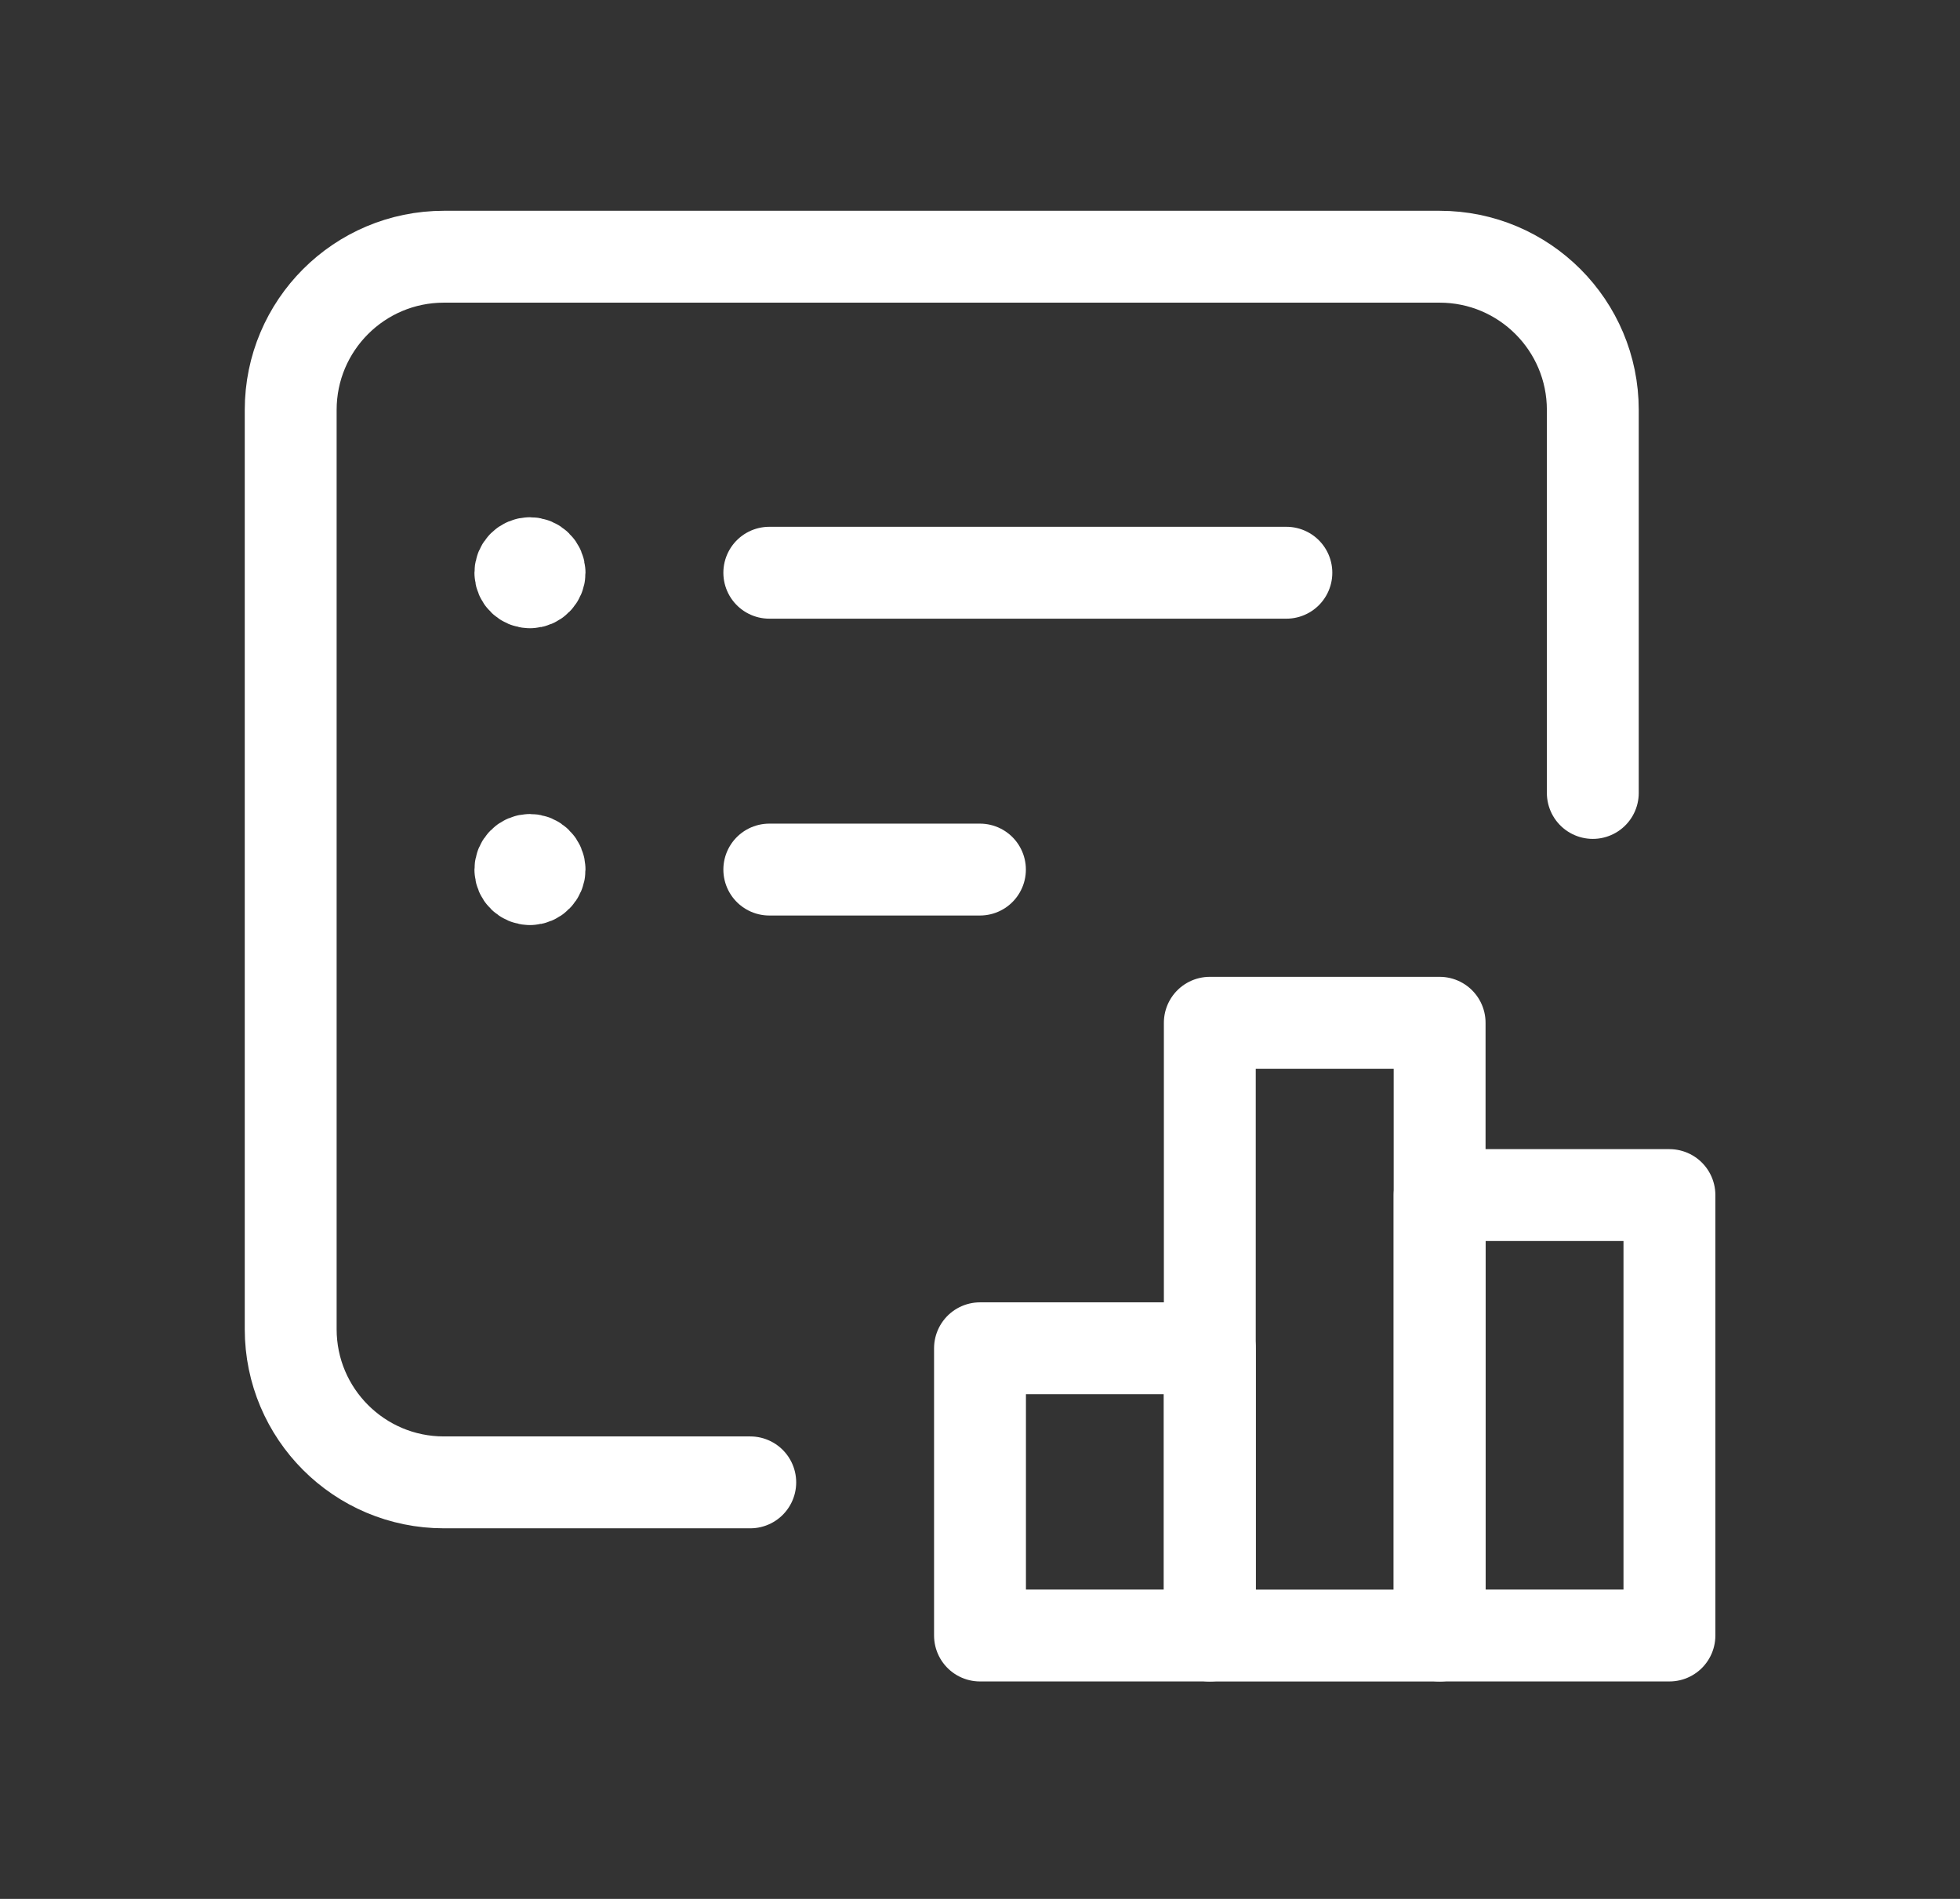 <svg width="32" height="31" viewBox="0 0 32 31" fill="none" xmlns="http://www.w3.org/2000/svg">
<rect x="0" y="0" width="32" height="31" fill="#333333" stroke="none"/>
<rect x="16" y="22.011" width="3.752" height="4.689" stroke="white" stroke-width="1.5" stroke-linecap="round" stroke-linejoin="round"/>
<rect x="19.752" y="16.697" width="3.752" height="10.004" stroke="white" stroke-width="1.5" stroke-linecap="round" stroke-linejoin="round"/>
<path d="M26.005 12.945V6.692C26.005 5.311 24.885 4.191 23.504 4.191H7.247C5.866 4.191 4.746 5.311 4.746 6.692V21.699C4.746 23.08 5.866 24.2 7.247 24.2H12.249" stroke="white" stroke-width="1.5" stroke-linecap="round" stroke-linejoin="round"/>
<path d="M12.56 14.196H15.999" stroke="white" stroke-width="1.5" stroke-linecap="round" stroke-linejoin="round"/>
<path d="M12.56 9.35H21.002" stroke="white" stroke-width="1.5" stroke-linecap="round" stroke-linejoin="round"/>
<path d="M8.653 14.352C8.739 14.352 8.809 14.282 8.809 14.196C8.809 14.109 8.739 14.039 8.653 14.039C8.566 14.039 8.496 14.109 8.496 14.196C8.496 14.282 8.566 14.352 8.653 14.352" stroke="white" stroke-width="1.5" stroke-linecap="round" stroke-linejoin="round"/>
<path d="M8.653 9.506C8.739 9.506 8.809 9.436 8.809 9.35C8.809 9.264 8.739 9.194 8.653 9.194C8.566 9.194 8.496 9.264 8.496 9.35C8.496 9.436 8.566 9.506 8.653 9.506" stroke="white" stroke-width="1.5" stroke-linecap="round" stroke-linejoin="round"/>
<rect x="23.504" y="19.51" width="3.752" height="7.19" stroke="white" stroke-width="1.5" stroke-linecap="round" stroke-linejoin="round"/>
</svg>
